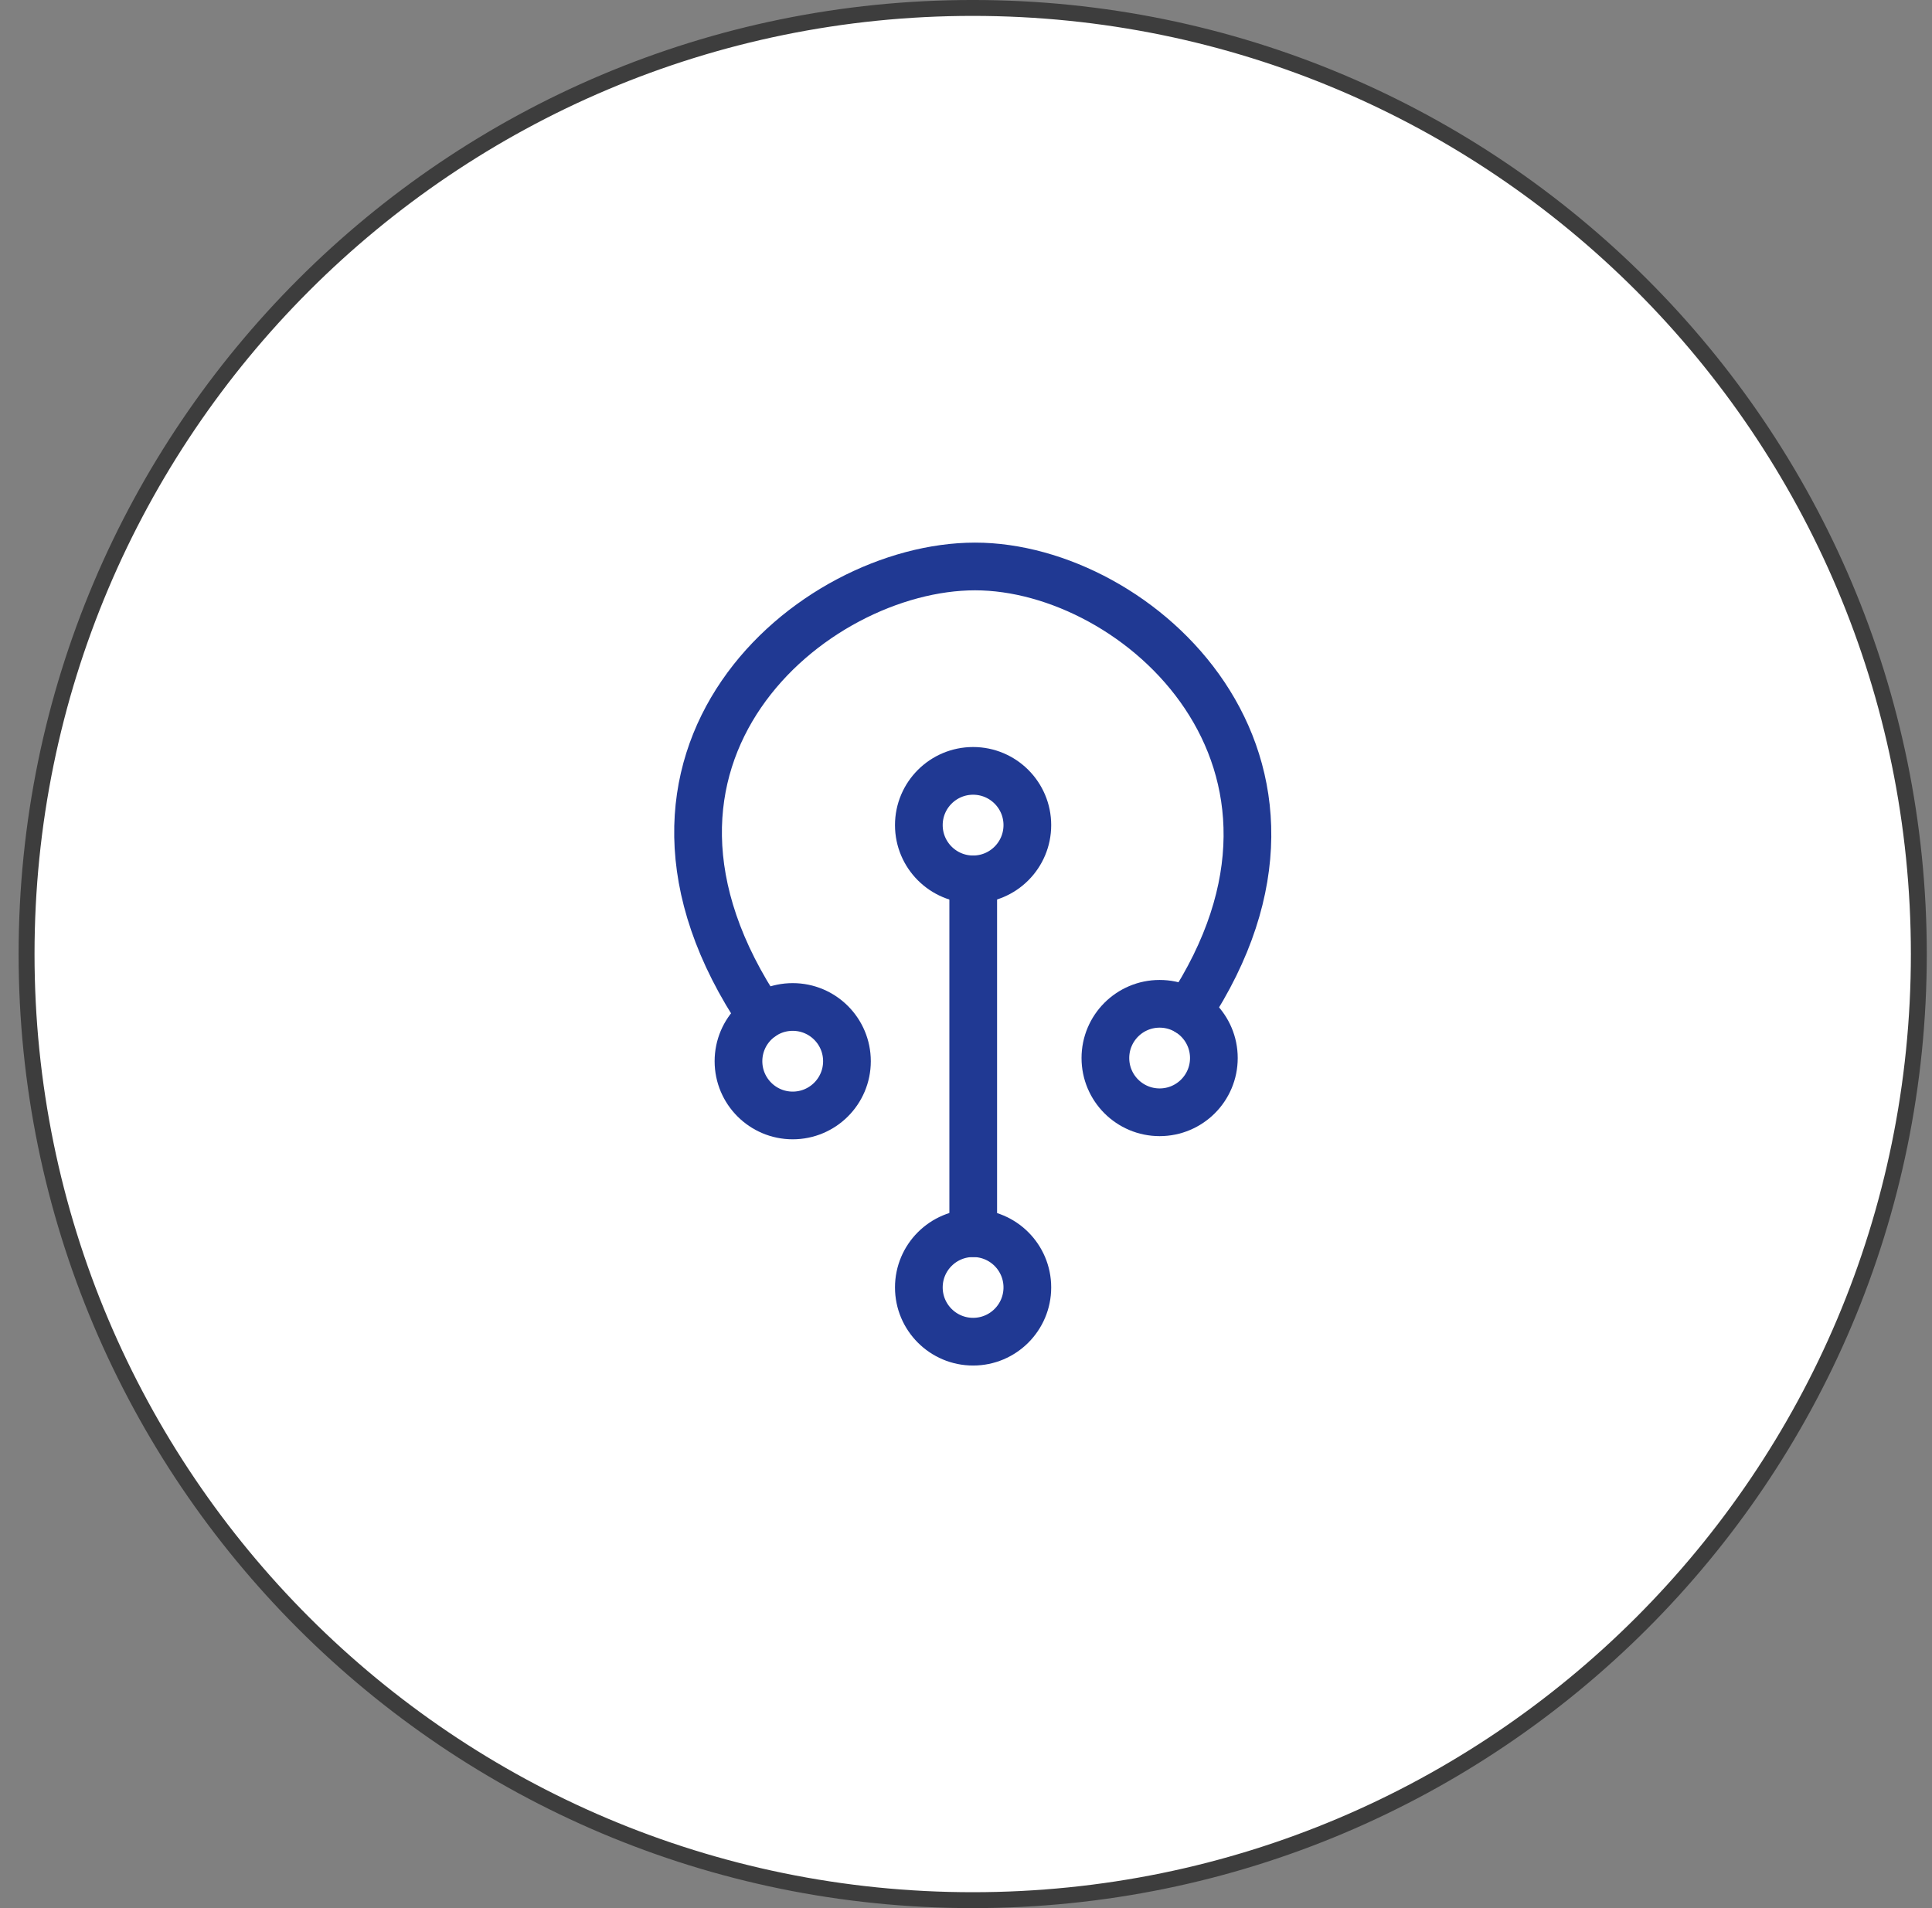 <svg width="81" height="80" viewBox="0 0 81 80" fill="none" xmlns="http://www.w3.org/2000/svg">
<rect x="0" y="0" width="81" height="80" fill="#808080" stroke="none"/>
<path d="M40.781 0.333C62.688 0.333 80.448 18.093 80.448 40C80.448 61.907 62.688 79.667 40.781 79.667C18.874 79.667 1.114 61.907 1.114 40C1.114 18.093 18.874 0.333 40.781 0.333Z" fill="white"/>
<path d="M40.781 0.333C62.688 0.333 80.448 18.093 80.448 40C80.448 61.907 62.688 79.667 40.781 79.667C18.874 79.667 1.114 61.907 1.114 40C1.114 18.093 18.874 0.333 40.781 0.333Z" stroke="#3D3D3D" stroke-width="0.667"/>
<path d="M33.235 46.767C34.491 46.767 35.509 45.749 35.509 44.493C35.509 43.237 34.491 42.219 33.235 42.219C31.979 42.219 30.961 43.237 30.961 44.493C30.961 45.749 31.979 46.767 33.235 46.767Z" stroke="#203993" stroke-width="2" stroke-linecap="round" stroke-linejoin="round"/>
<path d="M48.618 46.634C49.874 46.634 50.892 45.616 50.892 44.36C50.892 43.104 49.874 42.086 48.618 42.086C47.362 42.086 46.344 43.104 46.344 44.36C46.344 45.616 47.362 46.634 48.618 46.634Z" stroke="#203993" stroke-width="2" stroke-linecap="round" stroke-linejoin="round"/>
<path d="M40.798 36.869C42.054 36.869 43.072 35.85 43.072 34.594C43.072 33.339 42.054 32.32 40.798 32.32C39.542 32.32 38.523 33.339 38.523 34.594C38.523 35.85 39.542 36.869 40.798 36.869Z" stroke="#203993" stroke-width="2" stroke-linecap="round" stroke-linejoin="round"/>
<path d="M40.798 56.252C42.054 56.252 43.072 55.233 43.072 53.977C43.072 52.721 42.054 51.703 40.798 51.703C39.542 51.703 38.523 52.721 38.523 53.977C38.523 55.233 39.542 56.252 40.798 56.252Z" stroke="#203993" stroke-width="2" stroke-linecap="round" stroke-linejoin="round"/>
<path d="M40.803 36.867V51.703M31.93 42.627C24.585 31.725 34.038 23.75 40.88 23.75C47.721 23.75 56.735 31.94 49.813 42.422" stroke="#203993" stroke-width="2" stroke-linecap="round" stroke-linejoin="round"/>
</svg>
